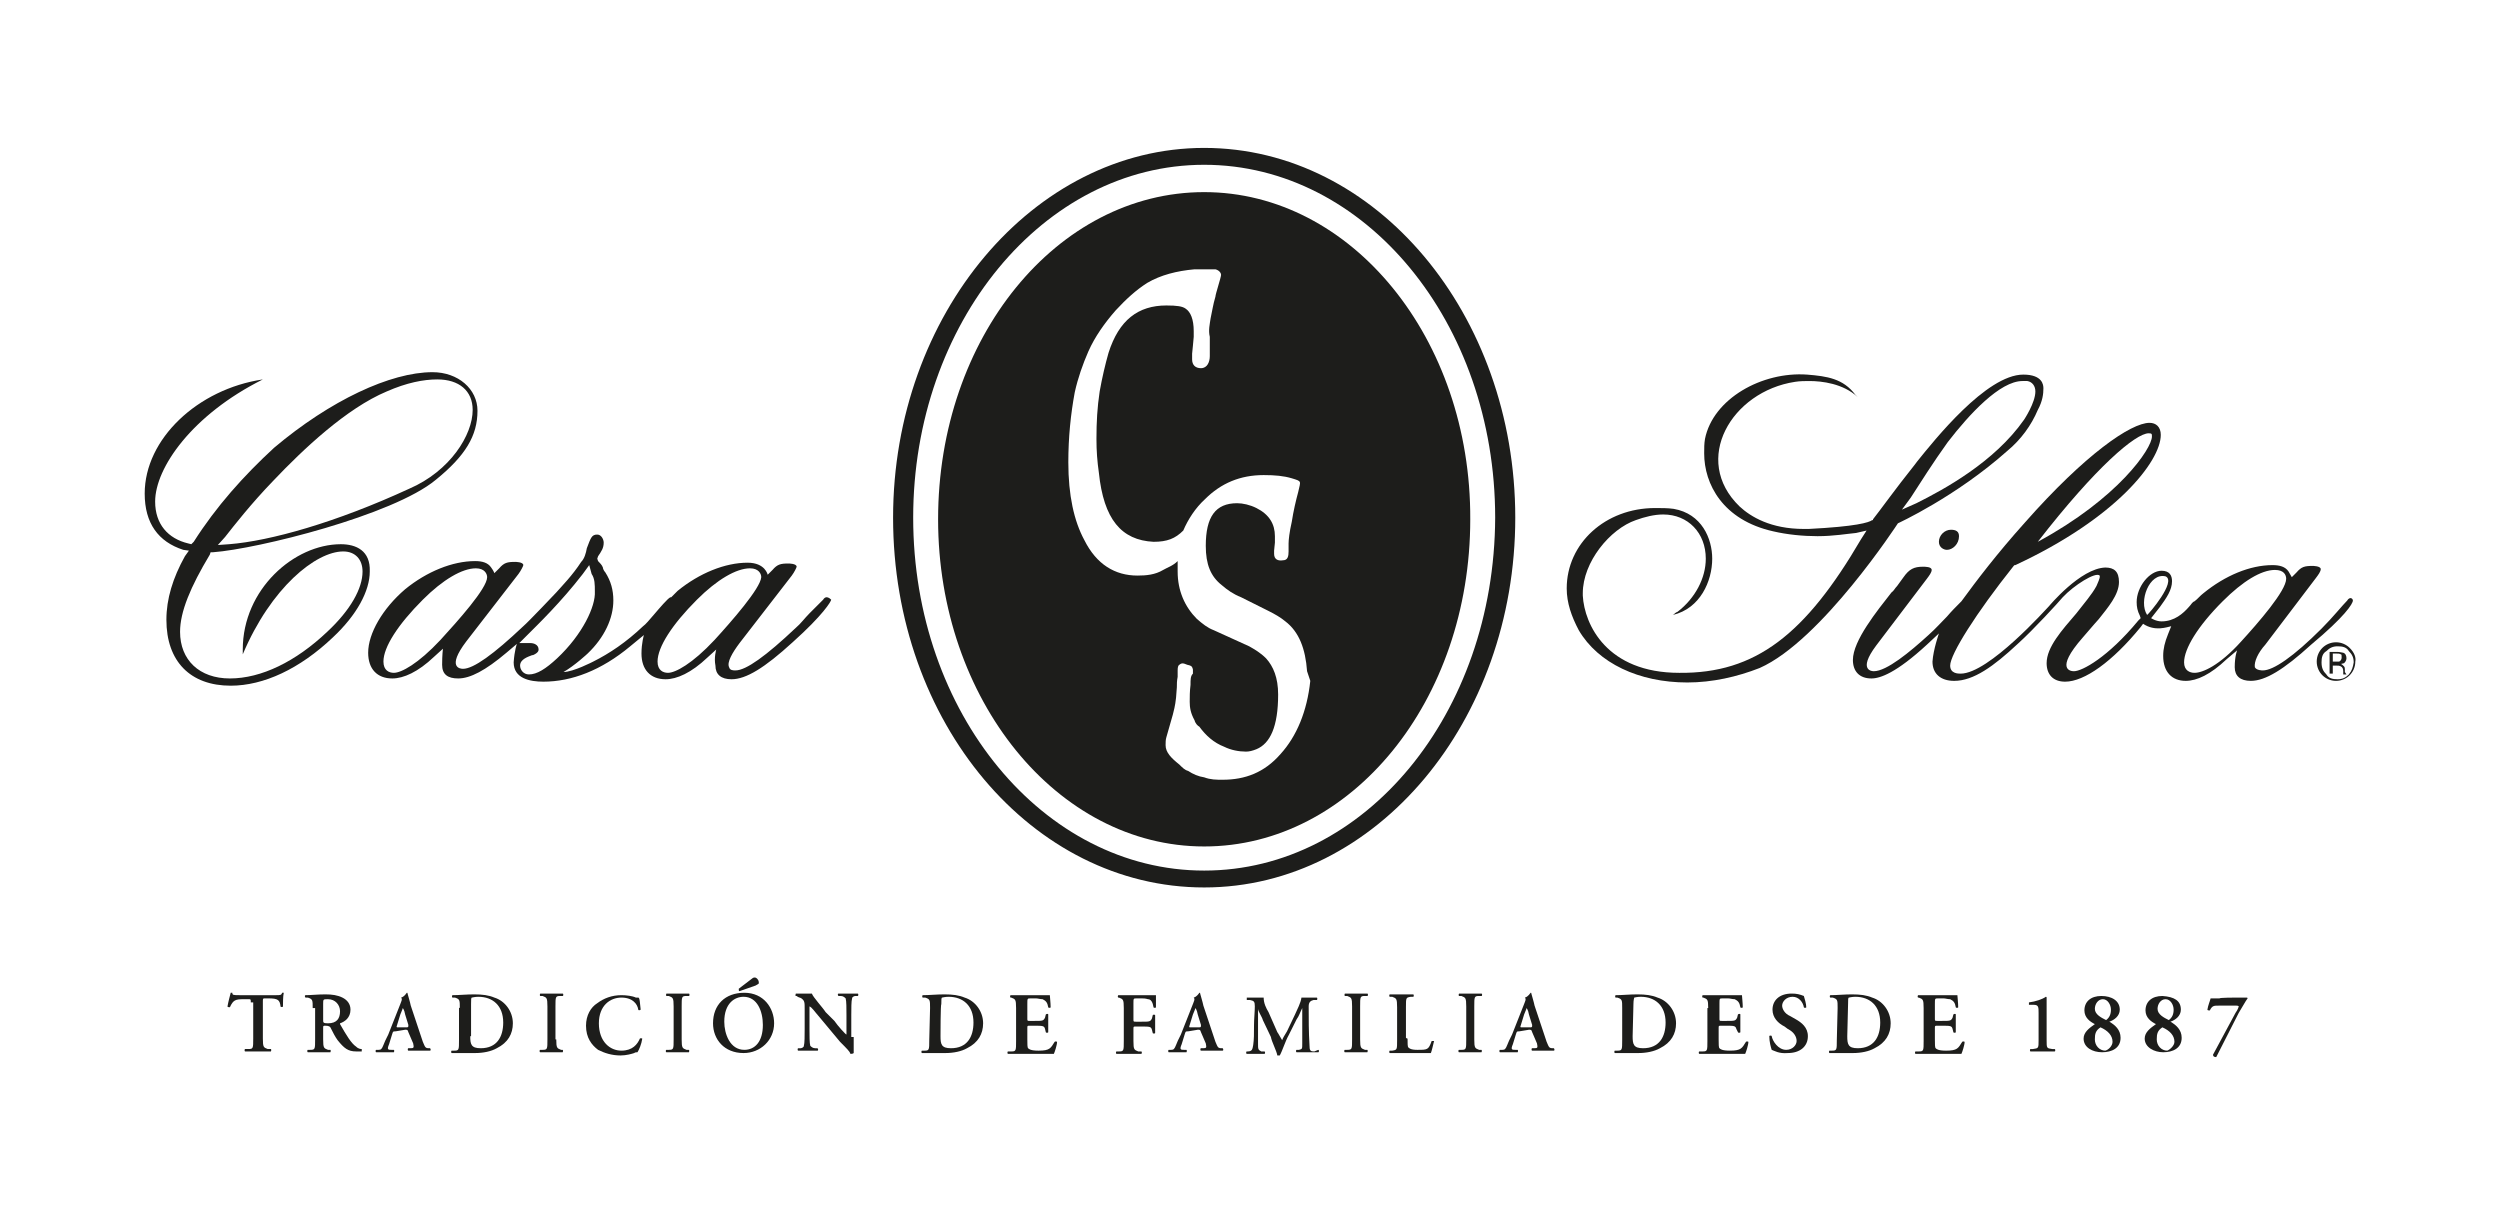 <?xml version="1.0" encoding="utf-8"?>
<!-- Generator: Adobe Illustrator 27.9.6, SVG Export Plug-In . SVG Version: 9.03 Build 54986)  -->
<svg version="1.1" id="Capa_1" xmlns="http://www.w3.org/2000/svg" xmlns:xlink="http://www.w3.org/1999/xlink" x="0px" y="0px"
	 viewBox="0 0 311 150" style="enable-background:new 0 0 311 150;" xml:space="preserve">
<style type="text/css">
	.st0{fill:#1D1D1B;}
</style>
<g>
	<g>
		<g>
			<path class="st0" d="M291.7,83.6L291.7,83.6v-0.3c0-0.1,0-0.3-0.1-0.4c-0.1-0.1-0.3-0.3-0.4-0.3c0.1,0,0.3-0.1,0.4-0.1
				c0.1-0.1,0.3-0.3,0.3-0.6c0-0.3-0.1-0.6-0.4-0.7c-0.1,0-0.4-0.1-0.7-0.1h-1v2.7h0.4v-1h0.4c0.3,0,0.4,0,0.6,0.1s0.3,0.3,0.3,0.6
				v0.3v0.1l0,0l0,0h0.4L291.7,83.6C291.7,83.7,291.7,83.6,291.7,83.6z M291,82.3c-0.1,0-0.3,0-0.4,0h-0.4v-1h0.4
				c0.3,0,0.4,0,0.6,0.1c0.1,0,0.1,0.1,0.1,0.4C291.3,82,291.2,82.2,291,82.3z"/>
			<path class="st0" d="M292.3,80.6c-0.4-0.4-1-0.7-1.7-0.7c-0.7,0-1.3,0.3-1.7,0.7c-0.4,0.4-0.7,1-0.7,1.7c0,0.7,0.3,1.3,0.7,1.7
				c0.4,0.4,1,0.7,1.7,0.7c0.7,0,1.3-0.3,1.7-0.7c0.4-0.4,0.7-1,0.7-1.7C293.1,81.8,292.9,81.2,292.3,80.6z M292.2,83.9
				c-0.4,0.4-0.8,0.6-1.4,0.6c-0.6,0-1.1-0.1-1.4-0.6c-0.4-0.4-0.6-0.8-0.6-1.5c0-0.6,0.1-1.1,0.6-1.4c0.4-0.4,0.8-0.6,1.4-0.6
				c0.6,0,1.1,0.1,1.4,0.6c0.4,0.4,0.6,0.8,0.6,1.4C292.7,83,292.6,83.4,292.2,83.9z"/>
			<path class="st0" d="M292.7,74.7c0-0.1-0.1-0.3-0.3-0.3c-0.1,0-0.3,0.1-0.4,0.3c-0.6,0.6-1.8,2.1-3.2,3.5c-3.5,3.5-6,5.2-7.3,5.2
				c-0.1,0-0.8,0-1-0.4c-0.1-0.7,0.4-1.8,1.3-2.8l6.3-8.3c0.3-0.4,0.6-0.8,0.6-1.1c0-0.4-1-0.4-1-0.4c-1,0-1.4,0.1-2,0.8l-0.6,0.6
				l-0.4-0.7c-0.4-0.6-1.1-0.8-2-0.8c-2.8,0-5.9,1.3-8.6,3.5c-0.4,0.3-0.7,0.7-1.1,1c-0.3,0.1-0.4,0.4-0.7,0.7
				c-0.7,0.8-1.8,1.8-3.4,1.8c-0.7,0-1.3-0.4-1.3-0.4l1.1-1.4c0.8-1.1,1.5-2.1,1.5-3.2c0-0.7-0.3-1.3-1.3-1.3c-1.5,0-3.1,2-3.1,3.9
				c0,0.6,0.1,1.1,0.4,1.7l0.1,0.3l-0.3,0.3c-3.8,4.6-7,6.3-8,6.3c-0.3,0-2.5-0.1,1.1-4.2c1.1-1.3,2-2.3,2-2.3
				c1.1-1.4,2.5-3,2.5-4.6c0-1.3-0.6-1.8-1.7-1.8c-3.1,0.1-7,4.8-7,4.8c-0.3,0.3-7.5,8.4-11,8.4c-0.3,0-1.3,0-1.3-1
				c0-1.4,3.2-6.5,7.9-12.4l0.1-0.1h0.1c12.5-5.8,18.1-12.9,18.1-16.2c0-1-0.6-1.5-1.4-1.5c-2.3,0-8,3.9-15.5,12.4
				c-3.5,3.9-6,7.2-7.9,9.8l-0.1,0.1c-0.6,0.6-1.1,1.1-1.7,1.8c-0.7,0.7-1.4,1.5-2.3,2.3c-2.3,2.1-5.2,4.5-6.8,4.5
				c-0.1,0-2.1,0,0.3-3.2l6.3-8.3c0.3-0.4,0.6-0.8,0.6-1.1c0-0.4-0.8-0.4-1.1-0.4c-1.1,0-1.7,0.3-2.4,1.3l-0.8,1.1
				c-0.3,0.3-0.4,0.6-0.7,0.8c-1.8,2.3-4.8,6-4.8,8.4c0,1.4,0.8,2.3,2.3,2.3c1.1,0,3.1-0.7,6.9-4.2l1.5-1.4c0,0-0.7,2-0.8,3.5
				c0,1.5,1,2.4,2.7,2.4c2.4,0,4.9-1.8,7.9-4.6c2-1.8,5.1-5.2,5.6-5.8c1.4-1.5,4.1-3.2,4.6-2.7c0.1,0.3-0.3,1-0.4,1.3
				c-0.6,1.1-1.5,2.1-2.5,3.4c-1.8,2.1-3.7,4.2-3.7,6.2c0,1.4,0.8,2.3,2.3,2.3c2.4,0,5.9-2.5,9.4-6.8l0.3-0.4c1.5,1,3,0.4,3.5,0.3
				l-0.4,1c-0.4,1-0.6,1.8-0.6,2.7c0,2,1.1,3.1,2.8,3.1c1.4,0,3.1-0.8,5.1-2.7l1.3-1.1c0,0-0.3,0.7-0.3,2.1c0,1.1,0.7,1.7,2,1.7
				c1.8,0,4.1-1.4,7.5-4.5C291.7,76.7,292.7,75.1,292.7,74.7z M267.3,53.9c0.4,0,0.4,0.1,0.4,0.4c0,1.5-4.2,7.7-14.2,13.1
				C260.8,58,265.7,53.9,267.3,53.9z M267.1,76.5c-1.1-1.7,0.3-5.3,2.3-4.8C270.8,72.3,267.3,76.4,267.1,76.5z M278.8,79.8
				c-2.7,3-4.8,3.9-5.8,3.9c-0.6,0-1.3-0.3-1.3-1.3c0-1.7,1.7-4.5,4.8-7.6c2.5-2.5,4.8-3.9,6.5-3.9c1.1,0,1.4,0.6,1.4,1.1
				C284.4,73.5,280.9,77.5,278.8,79.8z"/>
			<path class="st0" d="M241.2,67.4c0,0.7,0.6,1,1,1c0.7,0,1.5-0.7,1.5-1.7c0-0.6-0.4-0.8-1-0.8C241.9,65.9,241.2,66.6,241.2,67.4z"
				/>
			<path class="st0" d="M249.7,56.1c1.7-1.4,3-3.2,3.8-5.1c0.6-1.1,0.7-2,0.7-2.7c0-0.4-0.1-1.7-2.5-1.7c-4.6,0-11.1,8.2-13.2,10.8
				l-0.3,0.4c-2.4,3-4.4,5.8-5.2,6.8v0.1h-0.1c-0.4,0.3-2,0.8-7.9,1.1c-0.1,0-0.3,0-0.6,0c-4.1,0-6.6-1.5-8-2.8
				c-6-5.8-1-14.3,6.9-15.5c0.6-0.1,1.3-0.1,1.8-0.1c1.5,0,4.2,0.3,6,2l-0.3-0.3c-1.5-2-3.5-2.3-6-2.5c-5.6-0.4-11.7,3-12.7,8
				c-0.1,0.6-0.1,1.1-0.1,1.8c0,3.8,2.3,8.3,8.6,9.7c1.7,0.4,3.7,0.6,5.5,0.6c2,0,3.7-0.3,4.8-0.4l1.3-0.3l-0.7,1.1
				c-6.9,11.8-13.1,16.7-22.6,16.6c-9,0-11.8-6-12-9.6c0-0.1,0-0.3,0-0.3l0,0c0-3.9,3.4-8,6.6-9.1c1.1-0.4,2.3-0.7,3.4-0.7
				c3.1,0,5.3,2.3,5.3,5.5c0,2.4-1.3,4.9-3.5,6.6c-0.3,0.1-0.4,0.3-0.6,0.4c3.4-0.8,4.9-4.2,4.9-7c0-2.5-1.3-5.6-4.8-6.2
				c-0.7-0.1-1.5-0.1-2.3-0.1c-6.2,0-11,4.4-11,10c0,1.8,0.6,3.5,1.5,5.2c2.4,4.1,7.5,6.5,13.5,6.5c3.1,0,6.2-0.7,9-1.8
				c7.7-3.4,17.2-18,17.2-18S243.3,61.8,249.7,56.1z M237.7,61.9c1.1-1.7,2.8-4.4,4.6-6.9c2.7-3.5,6.5-7.6,9.3-7.6
				c0.1,0,0.4,0,0.6,0c0.6,0.1,1,0.6,1,1.3l0,0c0,1.4-1.4,3.5-1.4,3.5c-3.7,5.3-10,8.7-13.4,10.4l-1.8,0.8L237.7,61.9z"/>
		</g>
		<g>
			<path class="st0" d="M42.4,67.7c-5.8,0-12.2,5.6-12.2,13.1v0.6c3.5-8.3,9.1-12.8,12.5-12.8c1.5,0,2.4,1,2.4,2.5
				c0,2.1-1.5,4.8-4.4,7.5c-3.9,3.7-8.2,5.8-12.1,5.8c-3.8,0-6.2-2.3-6.2-5.8c0-2.5,1.3-5.6,3.7-9.6l0.1-0.3h0.3
				c5.5-0.4,22.4-4.6,27.7-9c3.7-3,5.2-5.5,5.2-8.6c0-2.7-2.4-4.8-5.6-4.8c-5.2,0-12.7,3.5-19.7,9.4c-3.8,3.5-7.2,7.3-10,11.7
				l-0.3,0.3l-0.4-0.1c-2.5-0.6-4.1-2.4-4.1-5.2c0-4.2,4.6-10.8,13.4-15.2C24.6,48.4,18,54.6,18,61.4c0,3.7,1.7,6,4.8,7l0.7,0.1
				L23,69.2c-1.5,2.7-2.3,5.3-2.3,7.9c0,5.2,3,8.2,8,8.2c4.1,0,8.6-2.1,12.7-6c3-2.8,4.6-5.8,4.6-8.2C46.1,68.5,44.3,67.7,42.4,67.7
				z M28,66.8c1.1-1.4,3.2-4.1,6-7c3.7-3.9,9.1-9,14.1-11.1c2.5-1.1,4.6-1.5,6.3-1.5c2.7,0,4.4,1.4,4.4,3.8c0,3.1-2.8,7.6-7.9,9.8
				c-9.1,4.2-17.3,6.5-22.4,6.9l-1.4,0.1L28,66.8z"/>
			<path class="st0" d="M102.8,74.3c-0.1,0-0.3,0.1-0.4,0.3c-0.6,0.6-1.1,1.1-1.7,1.7c-0.6,0.6-1.1,1.3-1.7,1.8
				c-3.7,3.5-6.2,5.3-7.5,5.3c-0.3,0-0.7,0-0.8-0.4c-0.3-0.6,0.4-1.8,1.3-3l6.5-8.4c0.3-0.4,0.6-1,0.6-1.1c0-0.4-1-0.4-1-0.4
				c-1,0-1.4,0.1-2,0.8l-0.6,0.6c0,0-0.3-1.5-2.5-1.5c-2.8,0-6,1.3-8.7,3.5c-0.3,0.3-0.6,0.6-0.8,0.8h-0.1c-0.3,0.1-1.4,1.4-2,2.1
				c-0.6,0.7-1.1,1.3-1.4,1.5c-2.1,2-4.2,3.4-6.2,4.4c0,0-2.5,1.3-3.7,1.3c1.4-0.8,3-2.3,3-2.3c2.1-2,3.2-4.4,3.2-6.6
				c0-1.3-0.3-2.4-1-3.5c-0.1-0.1-0.3-0.4-0.3-0.6c-0.1-0.3-0.4-0.6-0.6-0.8l-0.1-0.3l0.1-0.3c0.4-0.6,0.7-1,0.7-1.7
				c0-0.4-0.3-1-0.8-1c-0.7,0-0.8,0.4-1.3,1.7c-0.1,0.6-0.3,1.3-0.7,1.7c-1.1,1.7-2.4,3-3.1,3.8c0,0-3.5,3.7-4.1,4.2
				c-3.7,3.5-6.2,5.3-7.5,5.3c-0.3,0-2.1-0.1,0.4-3.4l6.5-8.4c0.3-0.4,0.6-1,0.6-1.1c0-0.4-1-0.4-1-0.4c-1,0-1.4,0.1-2,0.8l-0.6,0.6
				c0,0-0.1-0.3-0.4-0.7c-0.4-0.6-1.1-0.8-2-0.8c-2.8,0-6,1.3-8.7,3.5c-2.8,2.4-4.6,5.5-4.6,7.9c0,2,1.1,3.2,3,3.2
				c1.4,0,3.2-0.8,5.2-2.7l1.1-1c0,0-0.1,0.8-0.1,2s0.7,1.7,2,1.7c1.5,0,3.4-1,6-3.2l1.3-1.1c0,0-0.3,0.8-0.4,2.3c0,2,2,2.4,3.7,2.4
				c3.5,0,7.2-1.4,10.8-4.4l1.7-1.4c0,0-0.3,1-0.3,2.3c0,2,1.1,3.2,3,3.2c1.4,0,3.2-0.8,5.2-2.7l1.1-1c0,0-0.3,1-0.1,2
				c0,1.1,0.7,1.7,2,1.7c1.8,0,4.1-1.4,7.6-4.6c3.8-3.4,4.8-5.1,4.8-5.3C103.1,74.3,102.9,74.3,102.8,74.3z M54.8,79.6
				c-2.8,3-4.9,4.1-5.8,4.1c-0.6,0-1.3-0.3-1.3-1.4c0-1.8,1.8-4.6,4.9-7.7c2.5-2.5,4.9-3.9,6.6-3.9c1.1,0,1.4,0.7,1.4,1.1
				C60.6,73.2,56.9,77.3,54.8,79.6z M69.3,81.9c-1.4,1.3-2.5,2-3.5,2c-0.7,0-1.1-0.6-1.1-1.1c0-0.8,1-1.1,1.5-1.3h0.1
				c0.7-0.3,0.7-0.6,0.7-0.7c0-0.6-0.6-0.8-1-0.8c-0.4,0-1.4,0-1.4,0l1-1c1.3-1.3,4.2-4.1,6.9-7.6l0.8-1.1l0.3,1.1
				C74,72,74,72.7,74,73.6C74.1,75.4,72.5,78.9,69.3,81.9z M88.9,79.6c-2.8,3-4.9,4.1-5.8,4.1c-0.6,0-1.3-0.3-1.3-1.4
				c0-1.8,1.8-4.6,4.9-7.7c2.5-2.5,4.9-3.9,6.6-3.9c1.1,0,1.4,0.7,1.4,1.1C94.6,73.2,91,77.3,88.9,79.6z"/>
		</g>
		<path class="st0" d="M149.8,18.4c-21.2,0-38.7,20.7-38.7,46c0,25.5,17.3,46,38.7,46s38.7-20.7,38.7-46S171.2,18.4,149.8,18.4z
			 M149.8,108.3c-20,0-36.2-19.6-36.2-43.9c0-24.2,16.2-43.9,36.2-43.9s36.2,19.6,36.2,43.9C185.9,88.8,169.8,108.3,149.8,108.3z"/>
		<path class="st0" d="M149.8,23.9c-18.3,0-33.1,18.1-33.1,40.7c0,22.4,14.8,40.7,33.1,40.7s33.1-18.1,33.1-40.7
			C183,42.1,168.1,23.9,149.8,23.9z M163,84.7c-0.4,3.8-1.7,6.9-3.7,9.1c-2,2.3-4.4,3.2-7.2,3.2c-0.8,0-1.5,0-2.3-0.3
			c-0.7-0.1-1.4-0.4-2-0.8c-0.4-0.1-0.7-0.4-1.1-0.8c-1-0.8-1.7-1.5-1.7-2.4c0-0.3,0-0.7,0.1-1l0.8-2.8c0.1-0.4,0.3-1.1,0.4-2.1
			l0.1-1.3c0-0.4,0-0.8,0.1-1.3v-0.8c0-0.1,0-0.4,0.1-0.6c0.4-0.4,0.6-0.3,1.1-0.1c0.4,0.1,0.6,0.1,0.7,0.6v0.1c0,0.1,0,0.3,0,0.4
			c-0.3,0.3-0.3,0.7-0.3,1.4c-0.1,0.8-0.1,1.5-0.1,2.1c0,0.7,0.1,1.4,0.6,2.3c0.1,0.4,0.4,0.7,0.6,0.8c0.8,1.1,1.8,2,3.1,2.5
			c0.8,0.4,1.8,0.6,2.7,0.6c0.4,0,0.8-0.1,1.3-0.3c1.7-0.7,2.7-2.8,2.7-6.8c0-2.1-0.6-3.5-1.5-4.5c-0.7-0.7-1.4-1.1-2.1-1.5l-4.4-2
			c-0.8-0.3-1.4-0.8-2.1-1.4c-1.5-1.5-2.4-3.5-2.4-5.9c0-0.4,0-0.8,0-1.3c-0.6,0.6-1.3,0.8-1.8,1.1c-1,0.6-2.1,0.7-3.2,0.7
			c-2.8,0-5.1-1.4-6.6-4.4c-1.3-2.4-2-5.6-2-9.7c0-3.1,0.3-6,0.8-8.7c0.4-1.8,1-3.5,1.7-5.1c0.8-1.8,2-3.5,3.4-5.1
			c1.3-1.4,2.5-2.5,3.9-3.4c1.7-1,3.7-1.5,5.9-1.7c0.3,0,0.7,0,1.1,0c0.4,0,0.8,0,1.1,0h0.4c0.4,0.1,0.7,0.4,0.7,0.7
			s-0.7,2.4-0.7,2.7c-0.3,1-0.4,1.8-0.6,2.7c-0.1,0.7-0.3,1.5-0.1,2.3c0,0.3,0,0.6,0,0.7v1.7c0,0.7-0.3,1.5-1.1,1.5
			c-0.7,0-1.1-0.4-1.1-1.1v-0.7l0.1-1l0.1-1.1c0-0.1,0-0.4,0-0.7c0-1.5-0.4-2.4-1-2.8c-0.4-0.3-1.1-0.4-2.4-0.4
			c-3.5,0-5.9,1.8-7.2,5.9c-0.4,1.4-0.8,3.1-1.1,4.8c-0.3,2-0.4,3.8-0.4,5.9c0,1.5,0.1,2.8,0.3,4.2c0.6,5.8,2.8,8.4,6.8,8.6
			c1.7,0,2.7-0.4,3.7-1.4c0.6-1.4,1.5-2.8,2.7-3.9c2-2,4.4-3,7.3-3c1.4,0,2.5,0.1,3.5,0.4c1.3,0.4,1.1,0.3,0.8,1.7
			c-0.3,1.1-0.6,2.4-0.8,3.7c-0.3,1.3-0.4,2.3-0.4,2.7v1c0,0.6-0.1,1.1-0.7,1.1c-0.6,0.1-1.1-0.1-1.1-0.8c0-0.1,0-0.3,0-0.4l0.1-1
			c0-0.3,0-0.6,0-0.8c0-1.5-0.7-2.7-2.3-3.5c-0.8-0.4-1.7-0.6-2.4-0.6c-2.7,0-3.9,1.7-3.9,5.3c0,2.3,0.6,3.8,2,4.9
			c0.7,0.6,1.4,1.1,2.4,1.5l3.4,1.7c0.8,0.4,1.5,0.8,2.1,1.3c1.7,1.3,2.5,3.4,2.7,6.2L163,84.7z"/>
	</g>
	<g>
		<path class="st0" d="M31.2,124.7c0-0.4,0-0.4-0.3-0.4h-0.6c-1,0-1.3,0.1-1.7,1c-0.1,0-0.3,0-0.3-0.1c0.1-0.6,0.3-1.3,0.4-1.7
			c0,0,0,0,0.1,0h0.1c0,0.3,0.1,0.3,1,0.3h4.4c0.6,0,0.7,0,0.8-0.3h0.1h0.1c-0.1,0.4-0.1,1.4-0.1,1.7c0,0.1-0.3,0.1-0.3,0
			c-0.1-0.8-0.3-1-1.5-1H33c-0.3,0-0.3,0-0.3,0.4v4.6c0,1.1,0.1,1.1,0.6,1.3h0.4c0.1,0.1,0,0.3,0,0.3c-0.6,0-1.1,0-1.5,0s-1,0-1.7,0
			c-0.1,0-0.1-0.3,0-0.3h0.4c0.6,0,0.6-0.1,0.6-1.3v-4.5C31.5,124.7,31.2,124.7,31.2,124.7z"/>
		<path class="st0" d="M38.9,125.4c0-1,0-1.1-0.6-1.3h-0.3c-0.1-0.1-0.1-0.3,0-0.3c0.7,0,1.5-0.1,2.5-0.1c0.8,0,1.5,0.1,2.1,0.4
			c0.6,0.3,1,0.8,1,1.5c0,1-0.7,1.5-1.3,1.7v0.1c0.8,1.4,1.4,2.4,2,2.8c0.3,0.3,0.6,0.3,0.7,0.3c0,0,0,0.1,0,0.3c-0.1,0-0.3,0-0.7,0
			c-1,0-1.5-0.4-2.3-1.4c-0.3-0.4-0.6-1-0.8-1.4c-0.1-0.3-0.3-0.4-0.7-0.4c-0.3,0-0.3,0-0.3,0.3v1.4c0,1.1,0.1,1.1,0.6,1.3h0.3
			c0.1,0.1,0,0.3,0,0.3c-0.4,0-1,0-1.4,0s-1,0-1.4,0c-0.1,0-0.1-0.3,0-0.3h0.3c0.6,0,0.6-0.1,0.6-1.3v-3.9L38.9,125.4L38.9,125.4z
			 M40.2,126.9c0,0.3,0,0.4,0.6,0.4c1.1,0,1.5-0.6,1.5-1.5c0-0.8-0.6-1.5-1.5-1.5c-0.6,0-0.6,0-0.6,0.6V126.9z"/>
		<path class="st0" d="M49.2,128.3c-0.3,0-0.3,0-0.4,0.3l-0.4,1.3c-0.3,0.7-0.1,0.7,0.3,0.7h0.3c0.1,0.1,0,0.3,0,0.3
			c-0.3,0-0.7,0-1.1,0s-0.7,0-1.1,0c-0.1,0-0.1-0.3,0-0.3h0.3c0.3,0,0.4-0.1,0.6-0.6c0.1-0.3,0.3-0.7,0.6-1.3l1.5-3.8
			c0.1-0.3,0.3-0.6,0.1-0.8c0.4-0.1,0.7-0.6,0.7-0.6c0.1,0,0.1,0,0.1,0.1c0.1,0.4,0.3,1,0.4,1.5l1.5,4.5c0.3,0.7,0.3,0.8,0.8,0.8
			h0.1c0.1,0.1,0.1,0.3,0,0.3c-0.4,0-0.8,0-1.4,0c-0.4,0-1,0-1.3,0c-0.1,0-0.1-0.3,0-0.3h0.3c0.4,0,0.4-0.1,0.3-0.6l-0.6-1.4
			c-0.1-0.3-0.1-0.3-0.4-0.3L49.2,128.3L49.2,128.3z M50.5,127.8c0.3,0,0.3,0,0.3-0.3l-0.4-1.3c-0.1-0.6-0.3-0.8-0.3-0.8l0,0
			c0,0.1-0.1,0.3-0.3,0.8l-0.4,1.3c-0.1,0.3-0.1,0.3,0.1,0.3H50.5z"/>
		<path class="st0" d="M57.2,125.4c0-1,0-1.1-0.6-1.3h-0.3c-0.1,0-0.1-0.3,0-0.3c0.8,0,1.7-0.1,2.7-0.1c1,0,1.8,0.1,2.5,0.4
			c1.3,0.4,2.3,1.7,2.3,3.2c0,1.3-0.6,2.4-2,3.1c-0.7,0.4-1.7,0.6-2.7,0.6c-0.7,0-1.1,0-1.5,0c-0.4,0-0.8,0-1.4,0
			c-0.1,0-0.1-0.3,0-0.3h0.3c0.6,0,0.6-0.1,0.6-1.3v-4.1C57.1,125.4,57.2,125.4,57.2,125.4z M58.5,128.9c0,1,0.1,1.5,1.3,1.5
			c2,0,2.8-1.4,2.8-3.2c0-2.1-1.3-3.2-3.1-3.2c-0.4,0-0.8,0.1-0.8,0.1c-0.1,0-0.1,0.3-0.1,0.8V128.9z"/>
		<path class="st0" d="M69.2,129.3c0,1.1,0.1,1.1,0.6,1.3H70c0.1,0.1,0,0.3,0,0.3c-0.4,0-1,0-1.4,0c-0.4,0-1,0-1.4,0
			c-0.1,0-0.1-0.3,0-0.3h0.3c0.6,0,0.6-0.1,0.6-1.3v-4.1c0-1.1-0.1-1.1-0.6-1.3h-0.3c-0.1-0.1,0-0.3,0-0.3c0.4,0,1,0,1.4,0
			c0.4,0,1,0,1.4,0c0.1,0,0.1,0.3,0,0.3h-0.3c-0.6,0-0.6,0.1-0.6,1.3V129.3z"/>
		<path class="st0" d="M79.7,125.6c-0.1,0.1-0.3,0.1-0.3,0c-0.1-0.7-0.7-1.5-2.1-1.5s-2.8,1-2.8,3.2c0,2.3,1.4,3.4,2.8,3.4
			s2-0.8,2.3-1.5c0.1-0.1,0.3,0,0.3,0c-0.1,0.7-0.4,1.4-0.6,1.7c-0.1,0-0.3,0-0.4,0.1c-0.3,0.1-1,0.3-1.7,0.3c-1.1,0-2-0.3-2.8-0.7
			c-0.8-0.6-1.5-1.5-1.5-3c0-1.3,0.6-2.3,1.4-2.8c0.8-0.6,1.8-1,3-1c0.6,0,1.4,0.1,1.8,0.3c0.1,0,0.1,0,0.3,0
			C79.6,124.1,79.6,124.8,79.7,125.6z"/>
		<path class="st0" d="M84.8,129.3c0,1.1,0.1,1.1,0.6,1.3h0.3c0.1,0.1,0,0.3,0,0.3c-0.4,0-1,0-1.4,0c-0.4,0-1,0-1.4,0
			c-0.1,0-0.1-0.3,0-0.3h0.3c0.6,0,0.6-0.1,0.6-1.3v-4.1c0-1.1-0.1-1.1-0.6-1.3h-0.3c-0.1-0.1,0-0.3,0-0.3c0.4,0,1,0,1.4,0
			c0.4,0,1,0,1.4,0c0.1,0,0.1,0.3,0,0.3h-0.3c-0.6,0-0.6,0.1-0.6,1.3V129.3z"/>
		<path class="st0" d="M96.3,127.3c0,2.1-1.7,3.7-3.8,3.7c-2.4,0-3.8-1.7-3.8-3.7c0-2.3,1.5-3.8,3.9-3.8S96.3,125.4,96.3,127.3z
			 M90.1,127.1c0,1.5,0.7,3.5,2.5,3.5c1.3,0,2.3-1,2.3-3.1c0-1.7-0.7-3.5-2.4-3.5C91.4,124,90.1,124.8,90.1,127.1z M92,123.3
			c-0.1,0-0.1-0.1-0.1-0.3l1.7-1.3c0.1-0.1,0.3-0.1,0.3-0.1c0.1,0,0.3,0.1,0.4,0.3c0.1,0.1,0.1,0.4,0.1,0.4c0,0.1-0.1,0.1-0.4,0.3
			L92,123.3z"/>
		<path class="st0" d="M106.2,129c0,0.3,0,1.7,0,2c-0.1,0.1-0.3,0.1-0.4,0.1c-0.1-0.3-0.4-0.6-1.3-1.5l-2.5-3
			c-0.7-0.8-1-1.3-1.3-1.4c0,0,0,0.1,0,0.7v2.1c0,0.8,0,1.8,0.1,2.1c0.1,0.1,0.3,0.3,0.6,0.3h0.3c0.1,0.1,0.1,0.3,0,0.3
			c-0.4,0-0.8,0-1.3,0s-0.7,0-1.1,0c-0.1,0-0.1-0.3,0-0.3h0.3c0.1,0,0.4-0.1,0.4-0.3c0.1-0.3,0.1-1.3,0.1-2.1v-2.5
			c0-0.8,0-1-0.4-1.3c-0.1-0.1-0.4-0.1-0.6-0.3H99c-0.1,0,0-0.3,0-0.3c0.4,0,1,0,1.3,0c0.3,0,0.4,0,0.7,0c0.1,0.4,1.4,1.8,1.7,2.3
			l1.1,1.1c0.4,0.6,1.4,1.7,1.5,1.7c0,0,0-0.1,0-0.3v-2.1c0-0.8,0-1.8-0.1-2.1c-0.1-0.1-0.3-0.3-0.6-0.3h-0.3
			c-0.1-0.1-0.1-0.3,0-0.3c0.4,0,0.8,0,1.3,0c0.4,0,0.7,0,1.1,0c0.1,0,0.1,0.3,0,0.3h-0.3c-0.1,0-0.4,0.1-0.4,0.3
			c-0.1,0.3-0.1,1.3-0.1,2.1v2.7C105.9,129,106.2,129,106.2,129z"/>
		<path class="st0" d="M115.7,125.4c0-1,0-1.1-0.6-1.3h-0.3c-0.1,0-0.1-0.3,0-0.3c0.8,0,1.7-0.1,2.7-0.1c1,0,1.8,0.1,2.5,0.4
			c1.3,0.4,2.3,1.7,2.3,3.2c0,1.3-0.6,2.4-2,3.1c-0.7,0.4-1.7,0.6-2.7,0.6c-0.7,0-1.1,0-1.5,0c-0.4,0-0.8,0-1.4,0
			c-0.1,0-0.1-0.3,0-0.3h0.3c0.6,0,0.6-0.1,0.6-1.3L115.7,125.4L115.7,125.4z M117,128.9c0,1,0.1,1.5,1.3,1.5c2,0,2.8-1.4,2.8-3.2
			c0-2.1-1.3-3.2-3.1-3.2c-0.4,0-0.8,0.1-0.8,0.1c-0.1,0-0.1,0.3-0.1,0.8C117,124.9,117,128.9,117,128.9z"/>
		<path class="st0" d="M126.4,125.4c0-1.1-0.1-1.1-0.6-1.3h-0.1c-0.1-0.1,0-0.3,0-0.3c0.4,0,1,0,1.4,0h2.1c0.7,0,1.3,0,1.4,0
			c0,0.1,0.1,1,0.1,1.5c0,0.1-0.3,0.1-0.3,0c-0.1-0.6-0.3-0.8-0.7-1c-0.3,0-0.6-0.1-0.8-0.1h-0.7c-0.4,0-0.4,0-0.4,0.7v1.8
			c0,0.3,0,0.3,0.3,0.3h0.6c1,0,1.1,0,1.3-0.4l0.1-0.4c0.1-0.1,0.3-0.1,0.3,0c0,0.3,0,0.7,0,1.1s0,0.8,0,1.1c0,0.1-0.3,0.1-0.3,0
			l-0.1-0.4c-0.1-0.4-0.3-0.4-1.3-0.4h-0.6c-0.3,0-0.3,0-0.3,0.3v1.4c0,0.6,0,1,0.1,1.1c0.1,0.1,0.3,0.3,1.3,0.3
			c1.4,0,1.5-0.3,2-1.1c0.1-0.1,0.3,0,0.3,0c0,0.4-0.3,1.3-0.4,1.5c-0.4,0-1.4,0-2.7,0h-1.3c-0.4,0-1.1,0-1.7,0
			c-0.1,0-0.1-0.3,0-0.3h0.4c0.6,0,0.6-0.1,0.6-1.3V125.4z"/>
		<path class="st0" d="M142.3,123.8c0.7,0,1.3,0,1.5,0c0,0.3,0,1,0,1.5c0,0.1-0.3,0.1-0.3,0c-0.1-0.6-0.3-1-0.7-1
			c-0.3-0.1-0.6-0.1-0.8-0.1h-0.6c-0.4,0-0.4,0-0.4,0.6v2c0,0.3,0,0.3,0.3,0.3h0.7c1,0,1.1,0,1.3-0.4l0.1-0.4c0-0.1,0.3-0.1,0.3,0
			c0,0.3,0,0.7,0,1.1s0,0.8,0,1.1c0,0.1-0.3,0.1-0.3,0l-0.1-0.4c-0.1-0.4-0.3-0.4-1.3-0.4h-0.7c-0.3,0-0.3,0-0.3,0.3v1.5
			c0,1.1,0.1,1.1,0.6,1.3h0.4c0.1,0.1,0,0.3,0,0.3c-0.7,0-1.1,0-1.7,0c-0.4,0-1,0-1.4,0c-0.1,0-0.1-0.3,0-0.3h0.3
			c0.6,0,0.6-0.1,0.6-1.3v-4.1c0-1.1-0.1-1.1-0.6-1.3h-0.1c-0.1-0.1,0-0.3,0-0.3c0.4,0,0.8,0,1.4,0
			C140.5,123.8,142.3,123.8,142.3,123.8z"/>
		<path class="st0" d="M147.8,128.3c-0.3,0-0.3,0-0.4,0.3l-0.4,1.3c-0.3,0.7-0.1,0.7,0.3,0.7h0.3c0.1,0.1,0,0.3,0,0.3
			c-0.3,0-0.7,0-1.1,0c-0.4,0-0.7,0-1.1,0c-0.1,0-0.1-0.3,0-0.3h0.3c0.3,0,0.4-0.1,0.6-0.6c0.1-0.3,0.3-0.7,0.6-1.3l1.5-3.8
			c0.1-0.3,0.3-0.6,0.1-0.8c0.4-0.1,0.7-0.6,0.7-0.6c0.1,0,0.1,0,0.1,0.1c0.1,0.4,0.3,1,0.4,1.5l1.5,4.5c0.3,0.7,0.3,0.8,0.8,0.8
			h0.1c0.1,0.1,0.1,0.3,0,0.3c-0.4,0-0.8,0-1.4,0c-0.4,0-1,0-1.3,0c-0.1,0-0.1-0.3,0-0.3h0.3c0.4,0,0.4-0.1,0.3-0.6l-0.6-1.4
			c-0.1-0.3-0.1-0.3-0.4-0.3L147.8,128.3L147.8,128.3z M149.1,127.8c0.3,0,0.3,0,0.3-0.3l-0.4-1.3c-0.1-0.6-0.3-0.8-0.3-0.8l0,0
			c0,0.1-0.1,0.3-0.3,0.8l-0.4,1.3c-0.1,0.3-0.1,0.3,0.1,0.3H149.1z"/>
		<path class="st0" d="M164,130.6c0.1,0,0.1,0.3,0,0.3c-0.4,0-0.8,0-1.3,0c-0.6,0-1,0-1.4,0c-0.1,0-0.1-0.3,0-0.3h0.3
			c0.4-0.1,0.4-0.1,0.4-0.8v-4.4l0,0c-0.3,0.6-0.4,1-0.7,1.4l-1,2c-0.4,0.7-0.8,2-1.1,2.5c0,0-0.1,0-0.3,0c-0.1-0.6-0.7-1.7-0.8-2.3
			l-1-2.1c-0.1-0.4-0.6-1.1-0.6-1.4l0,0c0,0.6,0,1.4,0,1.8c0,0.7,0,1.7,0,2.5c0,0.7,0,0.8,0.4,1h0.4c0.1,0,0.1,0.3,0,0.3
			c-0.4,0-0.7,0-1.1,0c-0.3,0-0.7,0-1.1,0c-0.1,0-0.1-0.3,0-0.3h0.1c0.6,0,0.6-0.3,0.7-0.8c0.1-0.7,0.1-1.4,0.1-2.5
			c0-0.7,0.1-1.7,0.1-2.3s-0.1-0.7-0.6-0.8h-0.4c0-0.1,0-0.3,0-0.3c0.3,0,0.6,0,1,0c0.4,0,0.7,0,1.1,0c0,0.7,0.3,1.3,0.6,1.8
			l1.1,2.5c0.1,0.1,0.4,0.7,0.6,1c0.1-0.3,0.3-0.6,0.6-1.1l1-2.1c0.3-0.7,0.7-1.4,0.8-2.1c0.3,0,0.7,0,0.8,0c0.4,0,0.8,0,1.1,0
			c0.1,0,0.1,0.3,0,0.3h-0.4c-0.4,0.1-0.6,0.3-0.6,0.8c0,1.5,0,3.2,0.1,4.8c0,0.7,0.1,0.8,0.6,0.8L164,130.6z"/>
		<path class="st0" d="M169.2,129.3c0,1.1,0.1,1.1,0.6,1.3h0.3c0.1,0.1,0,0.3,0,0.3c-0.4,0-1,0-1.4,0c-0.4,0-1,0-1.4,0
			c-0.1,0-0.1-0.3,0-0.3h0.3c0.6,0,0.6-0.1,0.6-1.3v-4.1c0-1.1-0.1-1.1-0.6-1.3h-0.3c-0.1-0.1,0-0.3,0-0.3c0.4,0,1,0,1.4,0
			c0.4,0,1,0,1.4,0c0.1,0,0.1,0.3,0,0.3h-0.3c-0.6,0-0.6,0.1-0.6,1.3V129.3z"/>
		<path class="st0" d="M175.1,129.2c0,0.6,0,1,0.1,1.1c0.1,0.1,0.3,0.3,1.1,0.3c1.3,0,1.4,0,1.8-1.1c0.1,0,0.3,0,0.3,0
			c-0.1,0.4-0.3,1.3-0.4,1.5c-0.4,0-1.4,0-2.5,0h-1.1c-0.6,0-1.1,0-1.5,0c-0.1,0-0.1-0.3,0-0.3h0.3c0.6-0.1,0.6-0.1,0.6-1.3v-4.1
			c0-1.1-0.1-1.1-0.6-1.3h-0.3c-0.1,0-0.1-0.3,0-0.3c0.6,0,1,0,1.5,0c0.4,0,1,0,1.4,0c0.1,0,0.1,0.3,0,0.3h-0.3
			c-0.6,0.1-0.6,0.1-0.6,1.3v3.8C175,129.2,175.1,129.2,175.1,129.2z"/>
		<path class="st0" d="M183.4,129.3c0,1.1,0.1,1.1,0.6,1.3h0.3c0.1,0.1,0,0.3,0,0.3c-0.4,0-1,0-1.4,0c-0.4,0-1,0-1.4,0
			c-0.1,0-0.1-0.3,0-0.3h0.3c0.6,0,0.6-0.1,0.6-1.3v-4.1c0-1.1-0.1-1.1-0.6-1.3h-0.3c-0.1-0.1,0-0.3,0-0.3c0.4,0,1,0,1.4,0
			c0.4,0,1,0,1.4,0c0.1,0,0.1,0.3,0,0.3H184c-0.6,0-0.6,0.1-0.6,1.3V129.3z"/>
		<path class="st0" d="M189,128.3c-0.3,0-0.3,0-0.4,0.3l-0.4,1.3c-0.3,0.7-0.1,0.7,0.3,0.7h0.3c0.1,0.1,0,0.3,0,0.3
			c-0.3,0-0.7,0-1.1,0c-0.4,0-0.7,0-1.1,0c-0.1,0-0.1-0.3,0-0.3h0.3c0.3,0,0.4-0.1,0.6-0.6c0.1-0.3,0.3-0.7,0.6-1.3l1.5-3.8
			c0.1-0.3,0.3-0.6,0.1-0.8c0.4-0.1,0.7-0.6,0.7-0.6c0.1,0,0.1,0,0.1,0.1c0.1,0.4,0.3,1,0.4,1.5l1.5,4.5c0.3,0.7,0.3,0.8,0.8,0.8
			h0.1c0.1,0.1,0.1,0.3,0,0.3c-0.4,0-0.8,0-1.4,0c-0.4,0-1,0-1.3,0c-0.1,0-0.1-0.3,0-0.3h0.3c0.4,0,0.4-0.1,0.3-0.6l-0.6-1.4
			c-0.1-0.3-0.1-0.3-0.4-0.3L189,128.3L189,128.3z M190.3,127.8c0.3,0,0.3,0,0.3-0.3l-0.4-1.3c-0.1-0.6-0.3-0.8-0.3-0.8l0,0
			c0,0.1-0.1,0.3-0.3,0.8l-0.4,1.3c-0.1,0.3-0.1,0.3,0.1,0.3H190.3z"/>
		<path class="st0" d="M201.8,125.4c0-1,0-1.1-0.6-1.3H201c-0.1,0-0.1-0.3,0-0.3c0.8,0,1.7-0.1,2.7-0.1s1.8,0.1,2.5,0.4
			c1.3,0.4,2.3,1.7,2.3,3.2c0,1.3-0.6,2.4-2,3.1c-0.7,0.4-1.7,0.6-2.7,0.6c-0.7,0-1.1,0-1.5,0c-0.4,0-0.8,0-1.4,0
			c-0.1,0-0.1-0.3,0-0.3h0.3c0.6,0,0.6-0.1,0.6-1.3L201.8,125.4L201.8,125.4z M203.1,128.9c0,1,0.1,1.5,1.3,1.5c2,0,2.8-1.4,2.8-3.2
			c0-2.1-1.3-3.2-3.1-3.2c-0.4,0-0.8,0.1-0.8,0.1s-0.1,0.3-0.1,0.8L203.1,128.9L203.1,128.9z"/>
		<path class="st0" d="M212.5,125.4c0-1.1-0.1-1.1-0.6-1.3h-0.1c-0.1-0.1,0-0.3,0-0.3c0.4,0,1,0,1.4,0h2.1c0.7,0,1.3,0,1.4,0
			c0,0.1,0.1,1,0.1,1.5c0,0.1-0.3,0.1-0.3,0c-0.1-0.6-0.3-0.8-0.7-1c-0.3,0-0.6-0.1-0.8-0.1h-0.7c-0.4,0-0.4,0-0.4,0.7v1.8
			c0,0.3,0,0.3,0.3,0.3h0.6c1,0,1.1,0,1.3-0.4l0.1-0.4c0.1-0.1,0.3-0.1,0.3,0c0,0.3,0,0.7,0,1.1s0,0.8,0,1.1c0,0.1-0.3,0.1-0.3,0
			L216,128c-0.1-0.4-0.3-0.4-1.3-0.4h-0.6c-0.3,0-0.3,0-0.3,0.3v1.4c0,0.6,0,1,0.1,1.1c0.1,0.1,0.3,0.3,1.3,0.3c1.4,0,1.5-0.3,2-1.1
			c0.1-0.1,0.3,0,0.3,0c0,0.4-0.3,1.3-0.4,1.5c-0.4,0-1.4,0-2.7,0h-1.3c-0.4,0-1.1,0-1.7,0c-0.1,0-0.1-0.3,0-0.3h0.4
			c0.6,0,0.6-0.1,0.6-1.3V125.4z"/>
		<path class="st0" d="M220.4,130.6c-0.1-0.3-0.3-1-0.3-1.7c0-0.1,0.3-0.1,0.3,0c0.1,0.6,0.8,1.7,1.8,1.7c0.8,0,1.3-0.6,1.3-1.1
			s-0.3-1.1-1.1-1.5l-0.4-0.3c-0.8-0.4-1.5-1.1-1.5-2.1c0-1.1,0.8-2,2.4-2c0.6,0,1,0.1,1.5,0.3c0.1,0.3,0.3,1,0.3,1.4
			c0,0.1-0.3,0.1-0.3,0c-0.1-0.6-0.6-1.3-1.4-1.3s-1.3,0.6-1.3,1.1c0,0.4,0.3,1,1,1.3l0.7,0.4c0.7,0.4,1.5,1,1.5,2.1
			c0,1.3-1,2.1-2.5,2.1C221.3,131.1,220.7,130.7,220.4,130.6z"/>
		<path class="st0" d="M228.6,125.4c0-1,0-1.1-0.6-1.3h-0.3c-0.1,0-0.1-0.3,0-0.3c0.8,0,1.7-0.1,2.7-0.1s1.8,0.1,2.5,0.4
			c1.3,0.4,2.3,1.7,2.3,3.2c0,1.3-0.6,2.4-2,3.1c-0.7,0.4-1.7,0.6-2.7,0.6c-0.7,0-1.1,0-1.5,0c-0.4,0-0.8,0-1.4,0
			c-0.1,0-0.1-0.3,0-0.3h0.3c0.6,0,0.6-0.1,0.6-1.3L228.6,125.4L228.6,125.4z M229.8,128.9c0,1,0.1,1.5,1.3,1.5c2,0,2.8-1.4,2.8-3.2
			c0-2.1-1.3-3.2-3.1-3.2c-0.4,0-0.8,0.1-0.8,0.1c-0.1,0-0.1,0.3-0.1,0.8L229.8,128.9L229.8,128.9z"/>
		<path class="st0" d="M239.3,125.4c0-1.1-0.1-1.1-0.6-1.3h-0.1c-0.1-0.1,0-0.3,0-0.3c0.4,0,1,0,1.4,0h2.1c0.7,0,1.3,0,1.4,0
			c0,0.1,0.1,1,0.1,1.5c0,0.1-0.3,0.1-0.3,0c-0.1-0.6-0.3-0.8-0.7-1c-0.3,0-0.6-0.1-0.8-0.1h-0.7c-0.4,0-0.4,0-0.4,0.7v1.8
			c0,0.3,0,0.3,0.3,0.3h0.6c1,0,1.1,0,1.3-0.4l0.1-0.4c0.1-0.1,0.3-0.1,0.3,0c0,0.3,0,0.7,0,1.1s0,0.8,0,1.1c0,0.1-0.3,0.1-0.3,0
			l-0.1-0.4c-0.1-0.4-0.3-0.4-1.3-0.4h-0.6c-0.3,0-0.3,0-0.3,0.3v1.4c0,0.6,0,1,0.1,1.1c0.1,0.1,0.3,0.3,1.3,0.3
			c1.4,0,1.5-0.3,2-1.1c0.1-0.1,0.3,0,0.3,0c0,0.4-0.3,1.3-0.4,1.5c-0.4,0-1.4,0-2.7,0H240c-0.4,0-1.1,0-1.7,0c-0.1,0-0.1-0.3,0-0.3
			h0.4c0.6,0,0.6-0.1,0.6-1.3V125.4z"/>
		<path class="st0" d="M254.6,129.4c0,1,0,1,0.7,1.1h0.3c0.1,0,0.1,0.3,0,0.3c-0.6,0-1,0-1.5,0s-1,0-1.5,0c-0.1,0-0.1-0.3,0-0.3h0.3
			c0.7-0.1,0.7-0.1,0.7-1.1v-3.4c0-0.7,0-1-0.6-1h-0.6v-0.3c0.8-0.1,1.7-0.4,2.1-0.7c0,0,0.1,0,0.1,0.1c0,0.3,0,0.8,0,1.3V129.4z"/>
		<path class="st0" d="M263.7,125.6c0,0.8-0.7,1.3-1.3,1.5c0.7,0.4,1.4,1,1.4,2c0,1.3-1.1,1.8-2.3,1.8s-2.3-0.6-2.3-1.7
			c0-0.8,0.7-1.3,1.4-1.8c-0.6-0.3-1.3-0.8-1.3-1.7c0-1.1,0.8-1.8,2.1-1.8S263.7,124.5,263.7,125.6z M262.8,129.6
			c0-0.8-0.6-1.4-1.5-1.8c-0.6,0.4-0.7,0.8-0.7,1.5c0,0.8,0.6,1.4,1.3,1.4C262.3,130.6,262.8,130.1,262.8,129.6z M260.6,125.5
			c0,0.7,0.8,1.1,1.4,1.4c0.4-0.3,0.6-0.7,0.6-1.3c0-0.6-0.4-1.3-1-1.3S260.6,124.9,260.6,125.5z"/>
		<path class="st0" d="M271.3,125.6c0,0.8-0.7,1.3-1.3,1.5c0.7,0.4,1.4,1,1.4,2c0,1.3-1.1,1.8-2.3,1.8c-1.1,0-2.3-0.6-2.3-1.7
			c0-0.8,0.7-1.3,1.4-1.8c-0.6-0.3-1.3-0.8-1.3-1.7c0-1.1,0.8-1.8,2.1-1.8C270.5,124,271.3,124.5,271.3,125.6z M270.5,129.6
			c0-0.8-0.6-1.4-1.5-1.8c-0.6,0.4-0.7,0.8-0.7,1.5c0,0.8,0.6,1.4,1.3,1.4C269.9,130.6,270.5,130.1,270.5,129.6z M268.4,125.5
			c0,0.7,0.8,1.1,1.4,1.4c0.4-0.3,0.6-0.7,0.6-1.3c0-0.6-0.4-1.3-1-1.3S268.4,124.9,268.4,125.5z"/>
		<path class="st0" d="M278.1,124.1c0.6,0,1.3,0,1.4,0c0,0,0.1,0,0.1,0.1c-0.3,0.4-0.6,1-1.1,1.8l-2.8,5.5c-0.1,0-0.4,0-0.4-0.3
			l2.8-5.2c0.3-0.4,0.4-0.8,0.4-0.8s0-0.1-0.3-0.1H276c-0.6,0-0.8,0-1.1,0.6c-0.1,0-0.3,0-0.3-0.1c0.1-0.6,0.3-1,0.4-1.4
			c0.3,0,0.6,0,1.1,0C276.1,124.1,278.1,124.1,278.1,124.1z"/>
	</g>
</g>
</svg>

